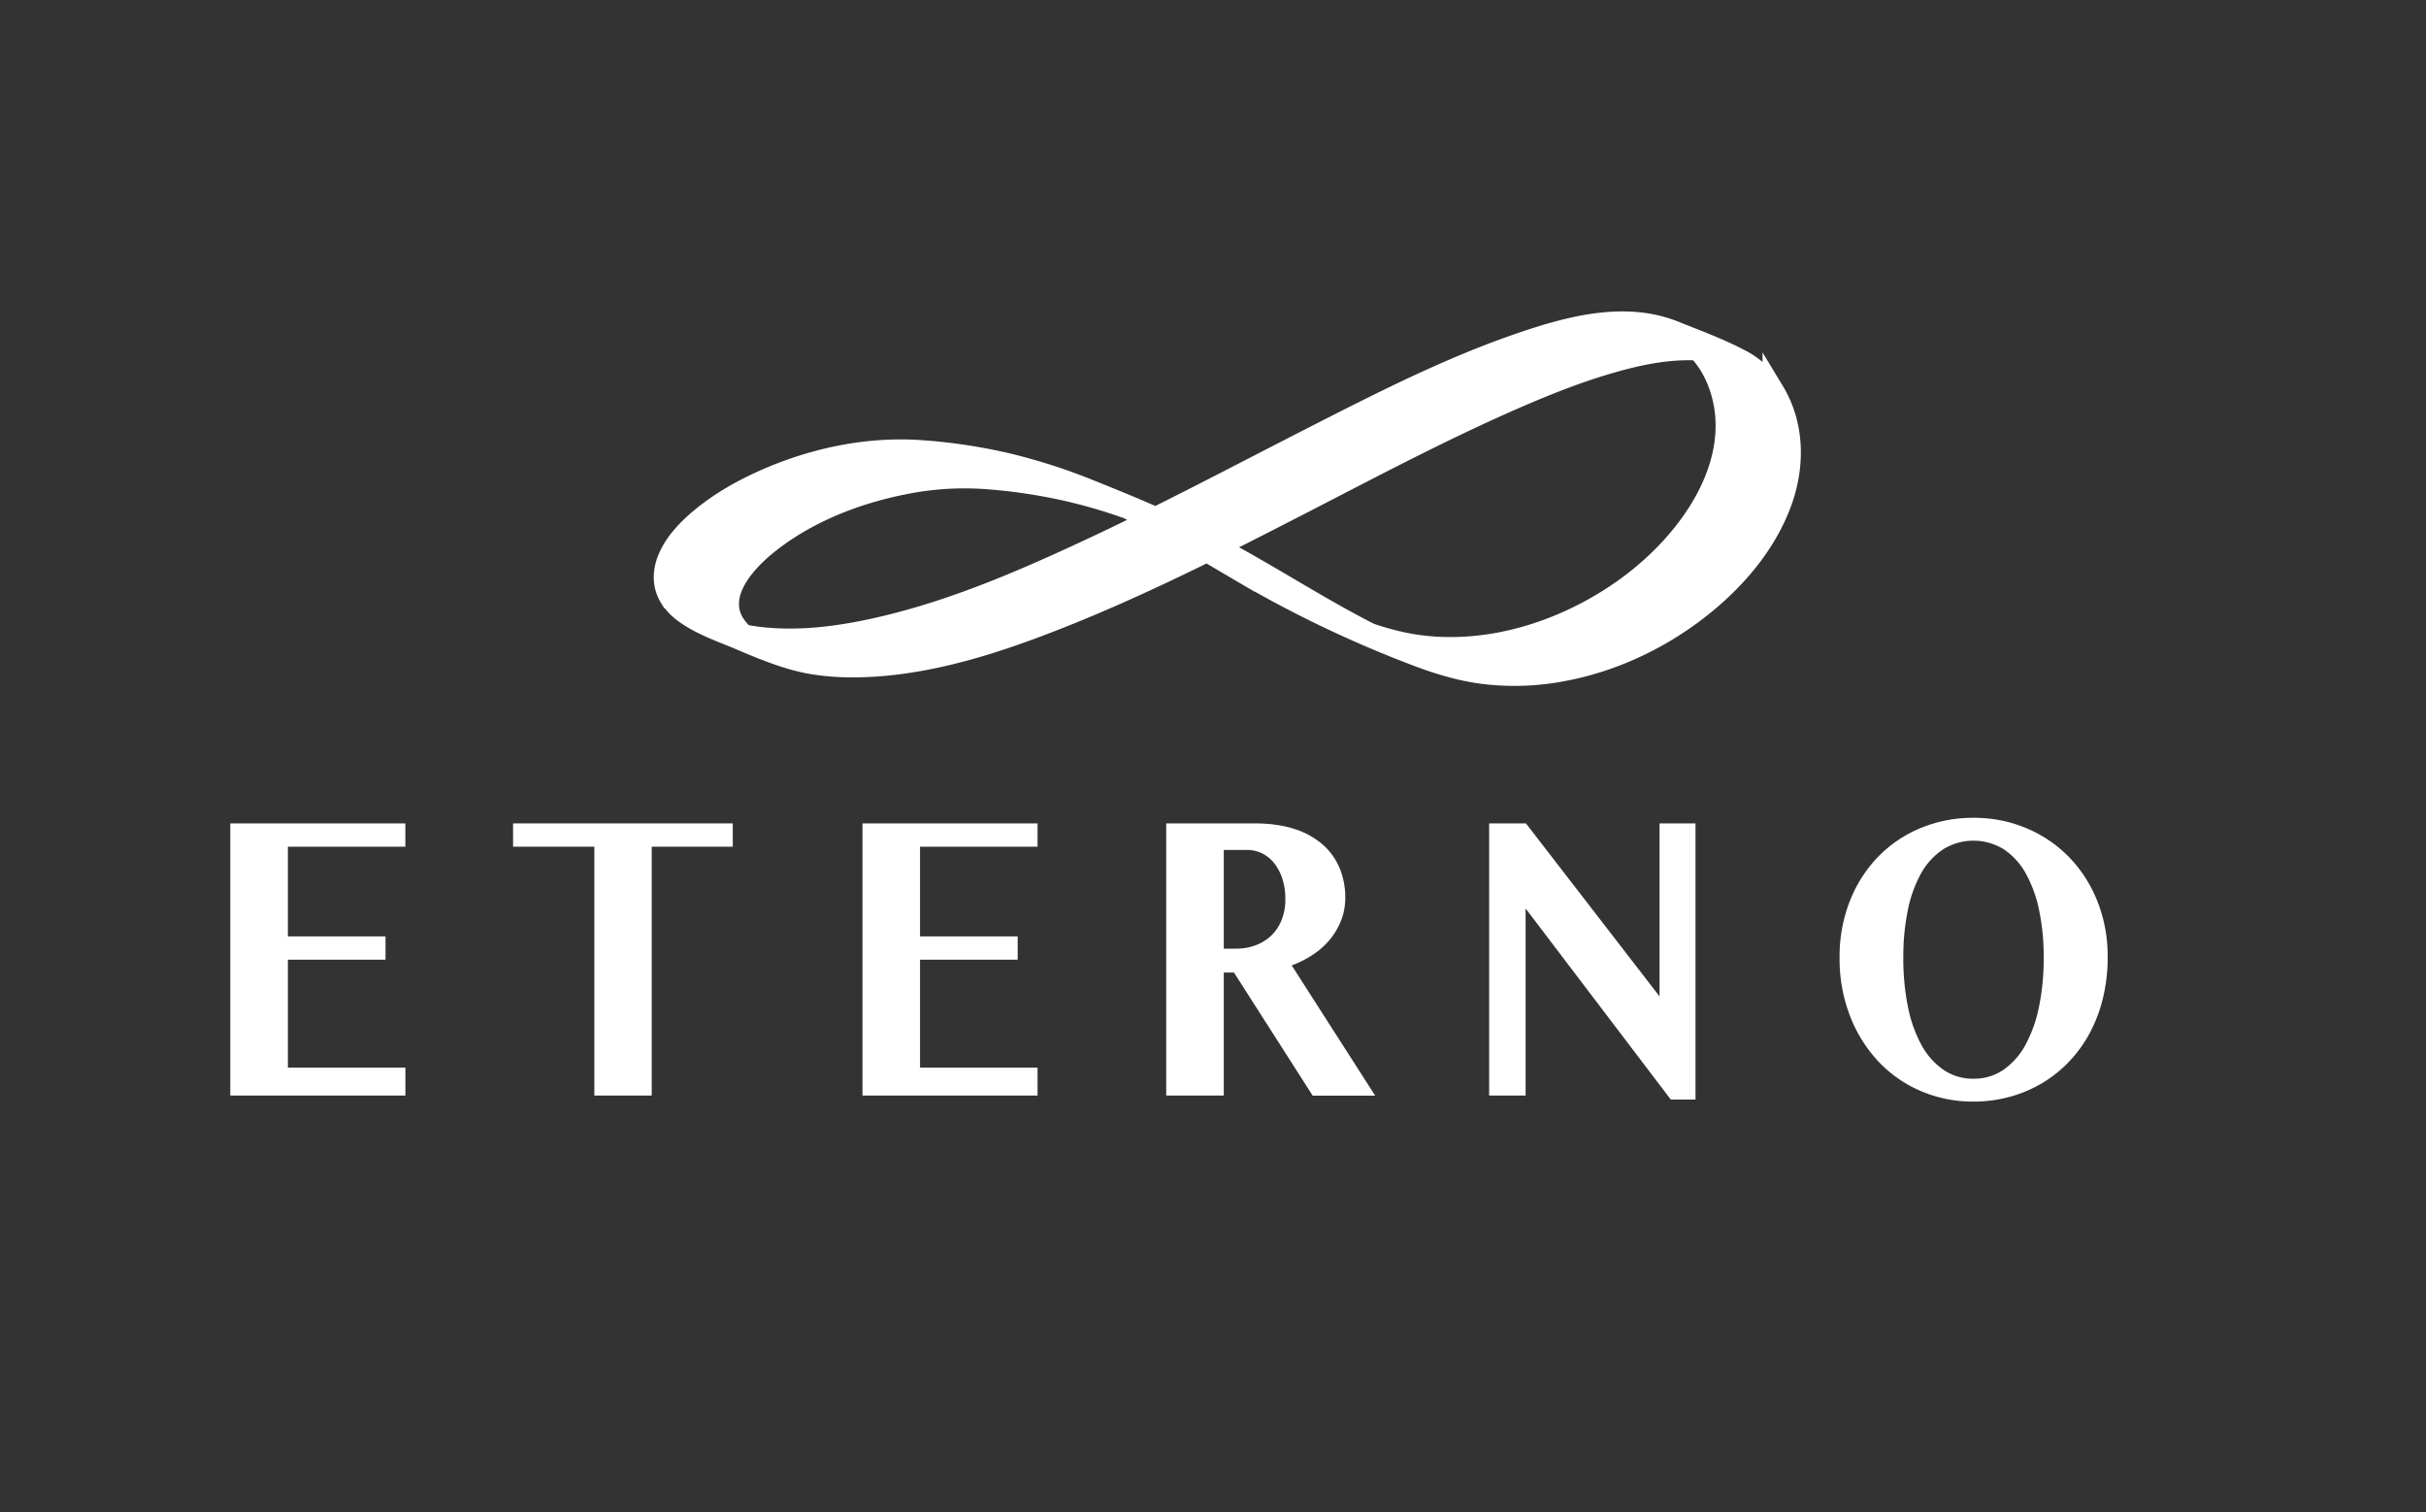 <svg id="Livello_1_copia_4" data-name="Livello 1 copia 4" xmlns="http://www.w3.org/2000/svg" viewBox="0 0 1761.28 1097.89"><rect x="0" y="0" width="1761.28" height="1097.89" fill="#333333" stroke="none"/><defs><style>.cls-1,.cls-2{fill:#fff;}.cls-2{stroke:#fff;stroke-miterlimit:10;stroke-width:16px;}</style></defs><path class="cls-1" d="M294.29,597.74v16.91H209v65.12h70.89v16.9H209v78.39h85.32v20.25H167.19V597.74Z"/><path class="cls-1" d="M532,597.74v16.91H473.15V795.31H431.49V614.65h-59V597.74Z"/><path class="cls-1" d="M753.26,597.74v16.91H667.94v65.12h70.89v16.9H667.94v78.39h85.32v20.25H626.16V597.74Z"/><path class="cls-1" d="M846.68,597.74h64q16.56,0,28.92,4A57.72,57.72,0,0,1,960.17,613a46.38,46.38,0,0,1,12.35,17.12,55.38,55.38,0,0,1,4.15,21.56,45,45,0,0,1-2.83,16,50.57,50.57,0,0,1-7.9,13.84,55.5,55.5,0,0,1-12.3,11.22,74,74,0,0,1-15.87,8.08l60.6,94.56H953L895.86,706h-7.4v89.31H846.68Zm41.78,90.92h9a39.46,39.46,0,0,0,14.18-2.48A32.88,32.88,0,0,0,923,679.12a32.11,32.11,0,0,0,7.47-11.29,40.28,40.28,0,0,0,2.7-15.16,47.71,47.71,0,0,0-2.07-14.42A36.31,36.31,0,0,0,925.35,627a25.75,25.75,0,0,0-8.79-7.36A24.2,24.2,0,0,0,905.4,617H888.46Z"/><path class="cls-1" d="M1081.12,597.74h26.72l97,125.6V597.74h26.1V798.23H1213l-105.4-138.71V795.31h-26.47Z"/><path class="cls-1" d="M1432.75,799.69a95.5,95.5,0,0,1-38.4-7.73,92,92,0,0,1-30.86-21.63A101.8,101.8,0,0,1,1343,737.25a114.94,114.94,0,0,1-7.46-42,110.29,110.29,0,0,1,7.46-41.16,97,97,0,0,1,20.52-32.13,92.22,92.22,0,0,1,30.86-20.84,98.84,98.84,0,0,1,38.4-7.43,97.49,97.49,0,0,1,38.33,7.51A93.7,93.7,0,0,1,1502,622.08a97.46,97.46,0,0,1,20.64,32,107.4,107.4,0,0,1,7.53,40.72,124.9,124.9,0,0,1-3.39,29.65,107.29,107.29,0,0,1-9.66,25.57A95.74,95.74,0,0,1,1502,770.84a91.59,91.59,0,0,1-19.64,15.59,94.76,94.76,0,0,1-23.4,9.83A99.22,99.22,0,0,1,1432.75,799.69Zm0-16.61a37.53,37.53,0,0,0,22-6.63,52.57,52.57,0,0,0,15.93-18.29,99.14,99.14,0,0,0,9.73-27.76,174.56,174.56,0,0,0,3.32-35.18,165.65,165.65,0,0,0-3.32-34.39,93.15,93.15,0,0,0-9.73-26.81,50.14,50.14,0,0,0-15.93-17.48,41.8,41.8,0,0,0-44,0A50.16,50.16,0,0,0,1394.73,634a91.69,91.69,0,0,0-9.66,26.81,167.9,167.9,0,0,0-3.26,34.39,176.92,176.92,0,0,0,3.26,35.18,97.58,97.58,0,0,0,9.66,27.76,52.6,52.6,0,0,0,15.94,18.29A37.69,37.69,0,0,0,1432.75,783.08Z"/><path class="cls-2" d="M712.6,346.87a395.2,395.2,0,0,1,67.73,10.27q14.91,3.64,29.49,8.47,7.62,2.52,15.11,5.36c1.81.68,3.61,1.39,5.41,2.09,2.76,1.07.79.29.21.07Q818.06,368,805.69,362.6l2.47,1.1c32.84,14.88,63.64,33.7,94.7,51.9a838.12,838.12,0,0,0,125.24,59.8c16.18,6.18,32.88,11.23,50.13,13.3a185.85,185.85,0,0,0,55.7-2c36-6.6,70.29-22.62,99.11-45.08,26.14-20.37,49.28-47.08,60.38-78.72,9-25.71,8.52-54.65-5.82-78.38a62.61,62.61,0,0,0-14.83-17,59.91,59.91,0,0,0-8.89-5.74c-15.43-8.2-32.2-14.34-48.39-20.84-35.84-14.39-76.11-3.5-111.09,8.46-51.92,17.73-101.24,42.9-150,67.77-55.62,28.36-110.76,57.75-167.42,84C735.73,425,682.59,447.36,627,458.47c-22.69,4.53-46,7.08-69.17,5.23a152,152,0,0,1-31-5.58c-1.89-.55-3.77-1.14-5.63-1.79-1.21-.41-2.4-.87-3.6-1.3-8.19-2.95,48.44,21.29,36.76,15.53a74.56,74.56,0,0,1-9.91-5.73A40.49,40.49,0,0,1,532.15,452c-12.38-22,9.52-45.2,25.5-57.9C585.71,371.75,621.11,357.91,656,351a222.34,222.34,0,0,1,56.56-4.12c-1.44-.09-5.89-2.68-6.67-3-5.4-2.35-10.83-4.66-16.25-7s-10.86-4.58-16.31-6.82c-2-.81-4.72-2.56-6.81-2.69-38.7-2.33-78.1,6.35-113.28,22.32-15.06,6.83-29.63,15.14-42.51,25.55-10,8.09-19.78,17.84-25,29.8-4.11,9.37-4.46,19.81,1.1,28.68a42.28,42.28,0,0,0,12.28,12.14c12.13,8.25,26.8,13.13,40.15,18.76,16.77,7.07,33.21,14,51.23,16.95a184.52,184.52,0,0,0,32.71,2.15c52-1,103.26-18.34,151.09-37.53,57.23-23,112.29-51,167.09-79.19,52.62-27.06,105-55,159.28-78.58,22.34-9.7,45.09-18.71,68.52-25.47,18.78-5.43,38.36-9.66,58-9.42a92.74,92.74,0,0,1,23.27,3c1.73.47,3.42,1,5.11,1.62l1,.37L1217.27,242c-1.52-.69-1.82-.82-.91-.4s1.59.78,2.36,1.2a57.68,57.68,0,0,1,8.79,5.9c15.75,12.79,24.21,33.52,25.75,53.36,2.42,31.12-11.71,61.17-30.64,85.05-22,27.8-51.66,49.6-83.9,64.12-33.75,15.19-71.57,22.62-108.48,17.76-17-2.25-34.16-7.69-49.66-13.73l29.95,12.67-2.16-1-.94-.43q-2.7-1.25-5.37-2.52-6.31-3-12.52-6.23c-7.65-3.95-15.2-8.1-22.7-12.34C936,428,905.93,409,874.29,392.85,847.18,379,818.91,367.3,790.68,356a418.34,418.34,0,0,0-58.59-18.88,394.94,394.94,0,0,0-65.53-9.74c1.46.1,5.86,2.66,6.67,3,5.4,2.36,10.83,4.67,16.25,7s10.86,4.58,16.31,6.82C707.77,345,710.5,346.73,712.6,346.87Z"/></svg>